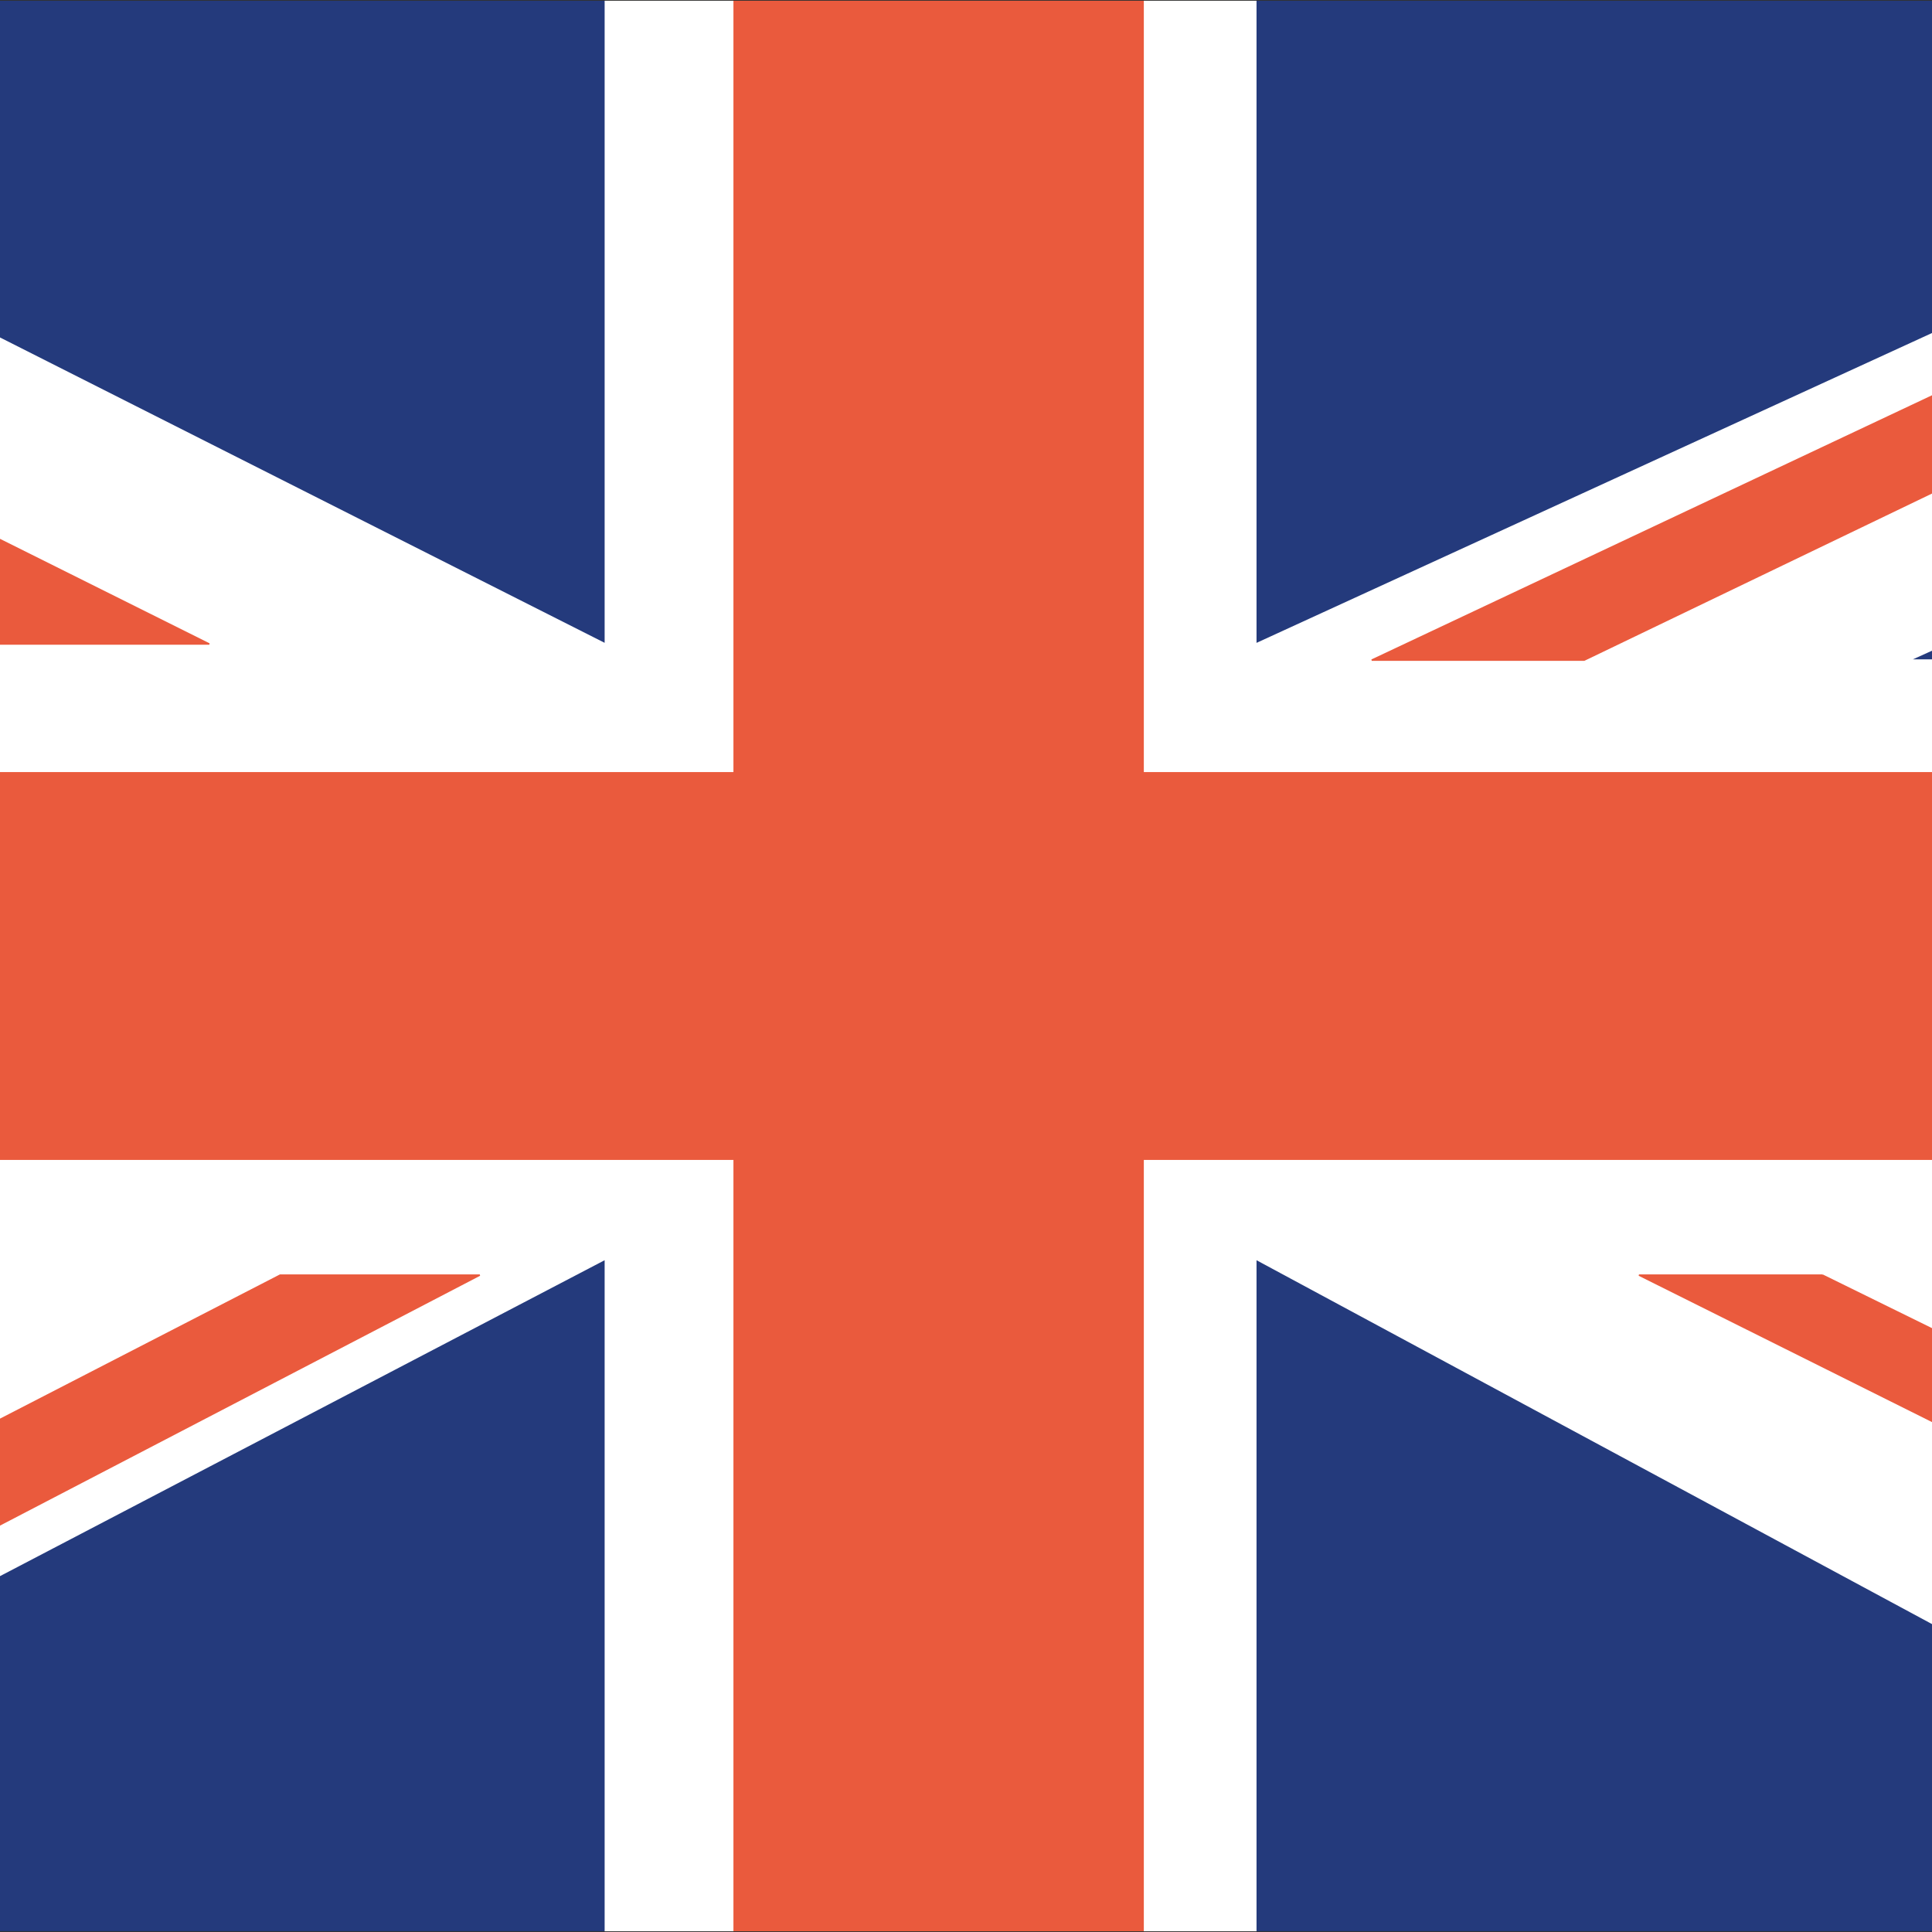 <?xml version="1.0" encoding="utf-8"?>
<!-- Generator: Adobe Illustrator 17.1.0, SVG Export Plug-In . SVG Version: 6.00 Build 0)  -->
<!DOCTYPE svg PUBLIC "-//W3C//DTD SVG 1.1//EN" "http://www.w3.org/Graphics/SVG/1.1/DTD/svg11.dtd">
<svg version="1.1" id="Laag_1" xmlns="http://www.w3.org/2000/svg" xmlns:xlink="http://www.w3.org/1999/xlink" x="0px" y="0px"
	 viewBox="0 0 60 60" enable-background="new 0 0 60 60" xml:space="preserve">
<rect x="0" y="0" width="60" height="60" fill="#808080" stroke="none"/>
<g>
	<defs>
		<rect id="SVGID_1_" x="0" width="60" height="60"/>
	</defs>
	<clipPath id="SVGID_2_">
		<use xlink:href="#SVGID_1_"  overflow="visible"/>
	</clipPath>
	<g clip-path="url(#SVGID_2_)">
		<rect x="-31.8" fill="#243A7C" width="123.6" height="60"/>
		<polyline fill="none" stroke="#243A7C" stroke-width="4.500000e-02" points="-31.8,60 91.8,60 91.8,0 -31.8,0 -31.8,60 		"/>
		<polygon fill="#FFFFFF" points="-31.8,6.7 -4,20.5 -31.8,20.5 -31.8,39.1 -0.1,39.1 -31.8,54.2 -31.8,60 -21.2,60 18.8,39.1 
			18.8,60 39,60 39,39.1 77.8,60 91.8,60 91.8,54.7 60.2,39.1 91.8,39.1 91.8,20.5 59.3,20.5 91.8,5.8 91.8,0 82.6,0 39,20 39,0 
			18.8,0 18.8,20 -20.8,0 -31.8,0 		"/>
		<polyline fill="none" stroke="#FFFFFF" stroke-width="4.500000e-02" points="-31.8,6.7 -4,20.5 -31.8,20.5 -31.8,39.1 -0.1,39.1 
			-31.8,54.2 -31.8,60 -21.2,60 18.8,39.1 18.8,60 39,60 39,39.1 77.8,60 91.8,60 91.8,54.7 60.2,39.1 91.8,39.1 91.8,20.5 
			59.3,20.5 91.8,5.8 91.8,0 82.6,0 39,20 39,0 18.8,0 18.8,20 -20.8,0 -31.8,0 -31.8,6.7 		"/>
		<polygon fill="#EA5A3D" points="-31.8,24 22.8,24 22.8,0 35.5,0 35.5,24 91.8,24 91.8,36 35.5,36 35.5,60 22.8,60 22.8,36 
			-31.8,36 		"/>
		<polyline fill="none" stroke="#EA5A3D" stroke-width="4.500000e-02" points="-31.8,24 22.8,24 22.8,0 35.5,0 35.5,24 91.8,24 
			91.8,36 35.5,36 35.5,60 22.8,60 22.8,36 -31.8,36 -31.8,24 		"/>
		<polygon fill="#EA5A3D" points="-24.3,60 14.9,39.6 8.7,39.6 -30.9,60 		"/>
		<polyline fill="none" stroke="#EA5A3D" stroke-width="4.500000e-02" points="-24.3,60 14.9,39.6 8.7,39.6 -30.9,60 -24.3,60 		"/>
		<polygon fill="#EA5A3D" points="56.6,39.6 91.8,56.9 91.8,60 50.9,39.6 		"/>
		<polyline fill="none" stroke="#EA5A3D" stroke-width="4.500000e-02" points="56.6,39.6 91.8,56.9 91.8,60 50.9,39.6 56.6,39.6 		
			"/>
		<polygon fill="#EA5A3D" points="91.8,0 49.2,20.5 42.6,20.5 86.1,0 		"/>
		<polyline fill="none" stroke="#EA5A3D" stroke-width="4.500000e-02" points="91.8,0 49.2,20.5 42.6,20.5 86.1,0 91.8,0 		"/>
		<polygon fill="#EA5A3D" points="-31.8,4.4 -0.5,20 6.5,20 -31.8,0.9 		"/>
		<polyline fill="none" stroke="#EA5A3D" stroke-width="4.500000e-02" points="-31.8,4.4 -0.5,20 6.5,20 -31.8,0.9 -31.8,4.4 		"/>
		<polyline fill="none" stroke="#323230" stroke-width="4.500000e-02" points="-31.8,60 91.8,60 91.8,0 -31.8,0 -31.8,60 		"/>
	</g>
</g>
<g>
</g>
<g>
</g>
<g>
</g>
<g>
</g>
<g>
</g>
<g>
</g>
<g>
</g>
<g>
</g>
<g>
</g>
<g>
</g>
<g>
</g>
<g>
</g>
<g>
</g>
<g>
</g>
<g>
</g>
</svg>
